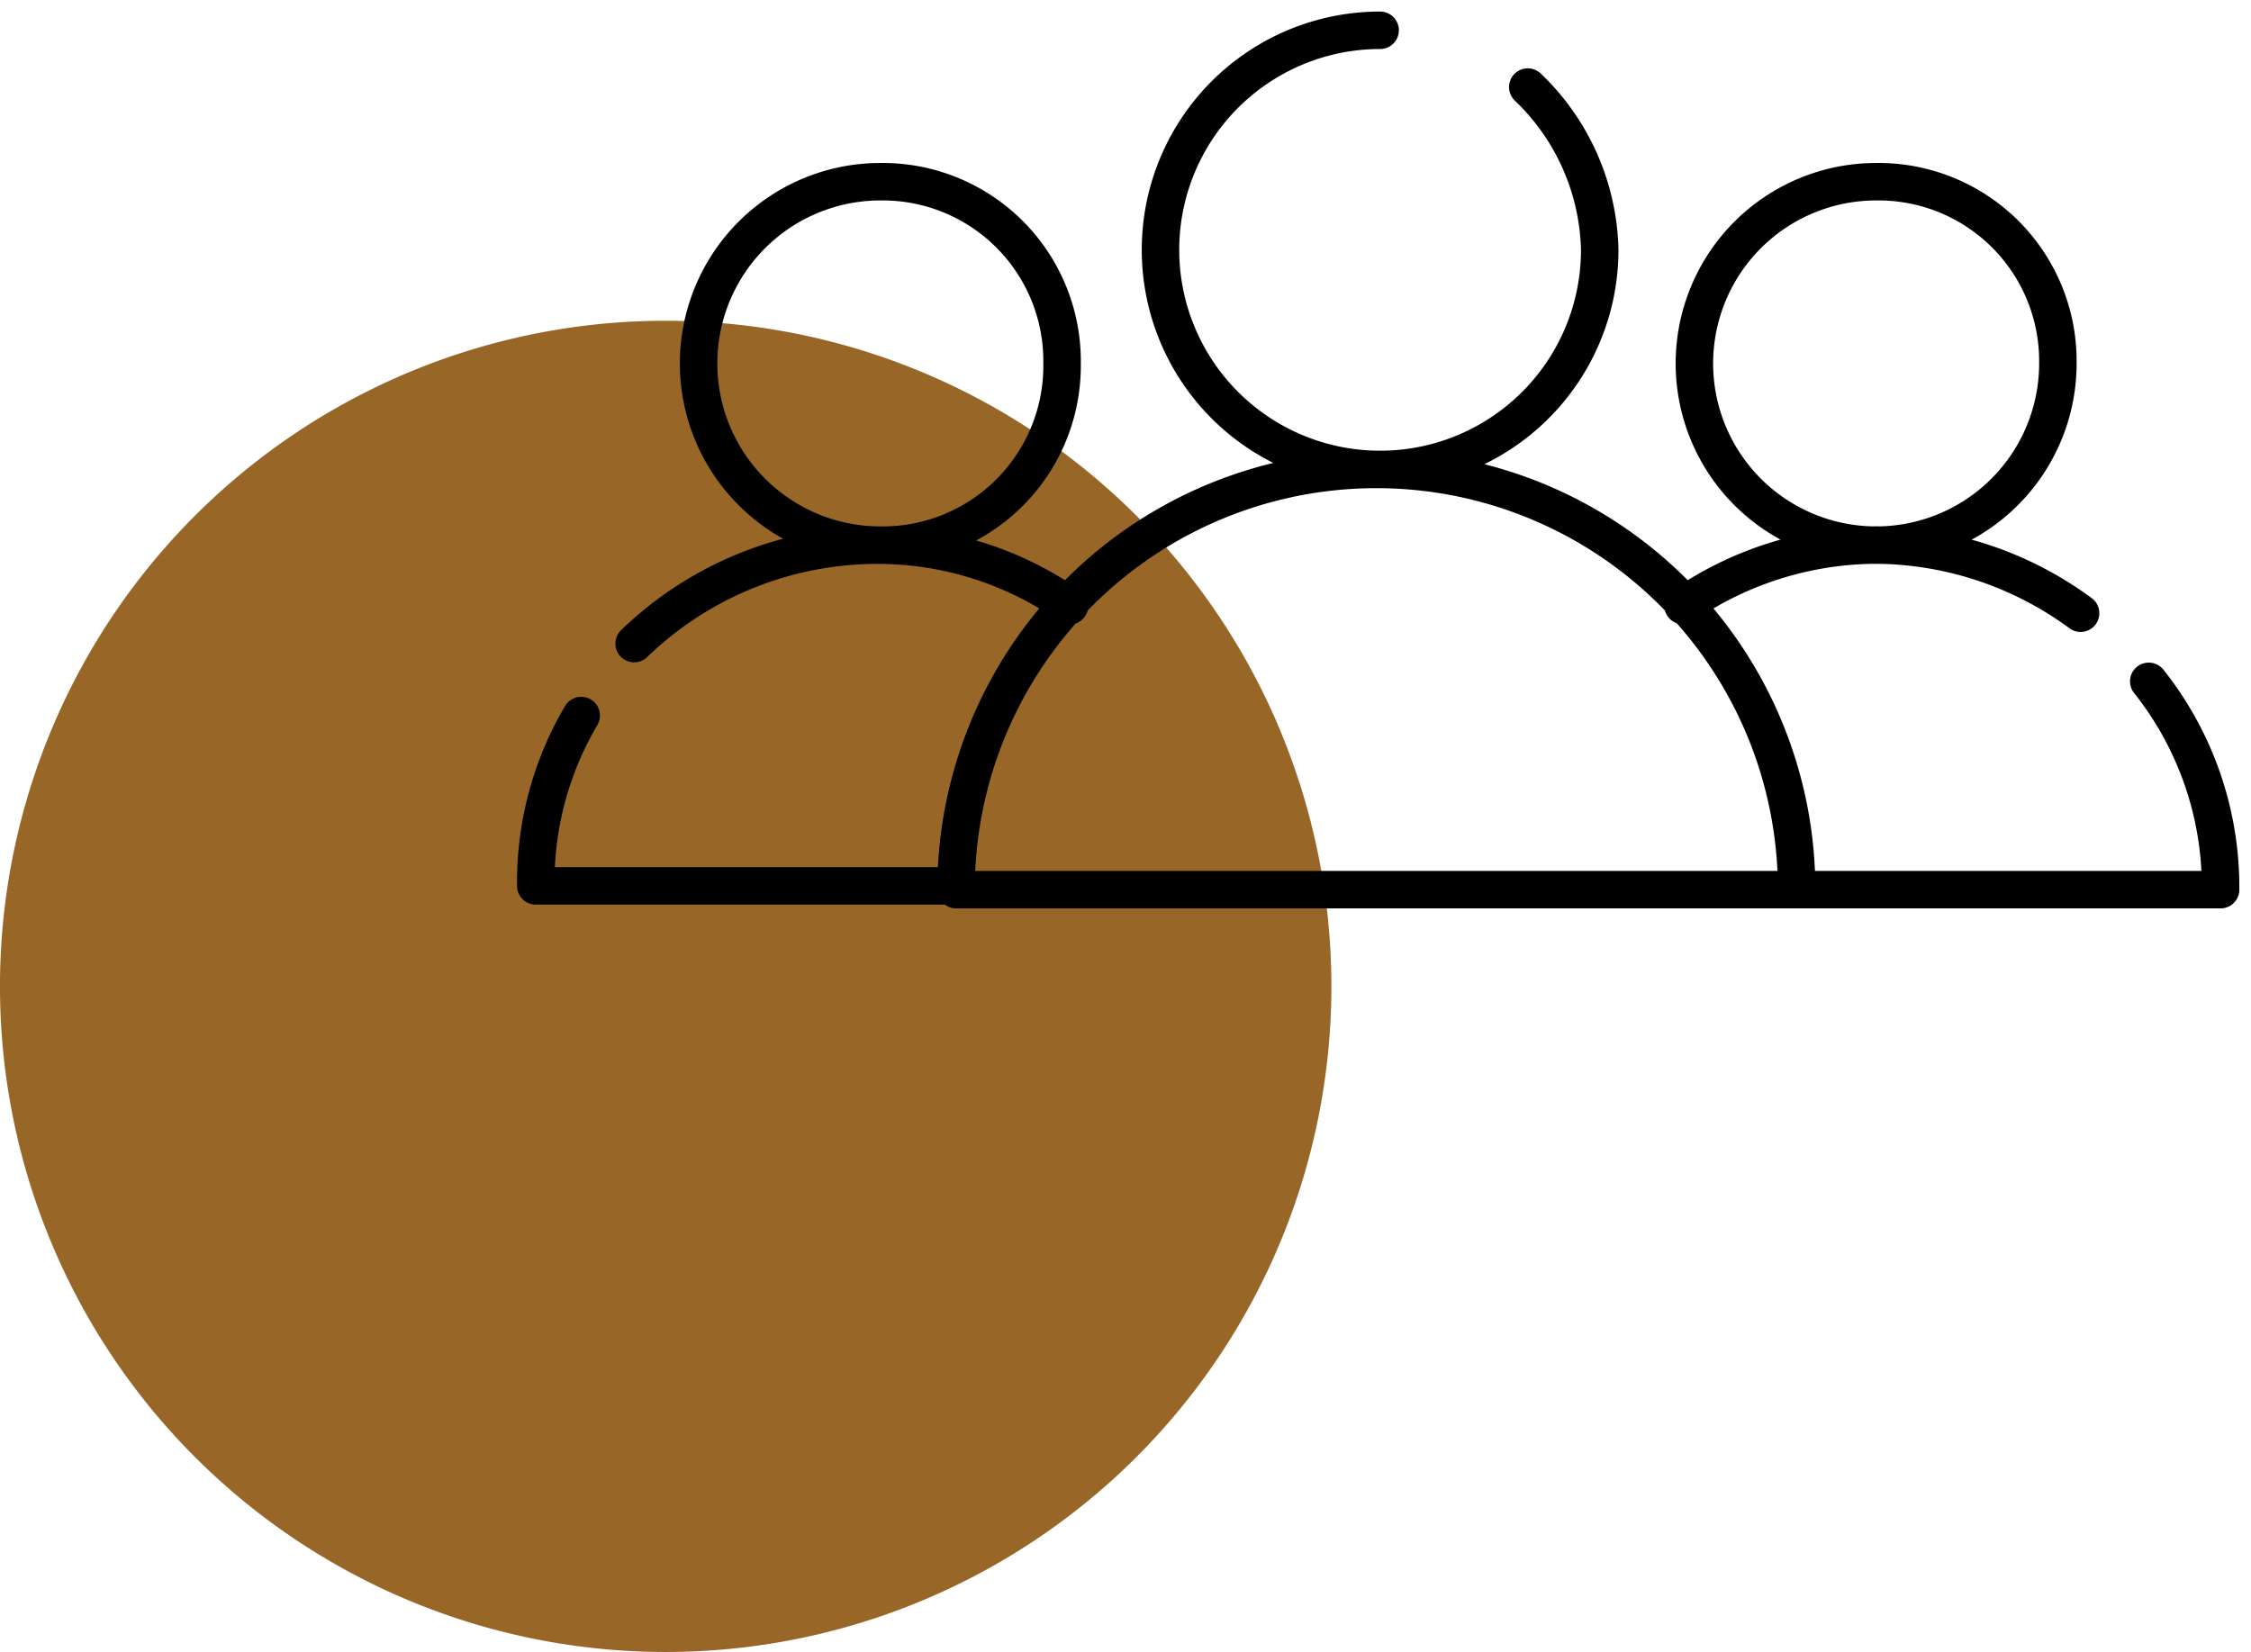 <?xml version="1.0" encoding="UTF-8"?> <svg xmlns="http://www.w3.org/2000/svg" xmlns:xlink="http://www.w3.org/1999/xlink" width="96.102" height="70.538" viewBox="0 0 96.102 70.538"><defs><clipPath id="clip-path"><rect id="Rectangle_139" data-name="Rectangle 139" width="56.841" height="56.841" fill="none"></rect></clipPath><clipPath id="clip-path-2"><rect id="Rectangle_1701" data-name="Rectangle 1701" width="74.521" height="39.281" fill="none"></rect></clipPath></defs><g id="Group_2435" data-name="Group 2435" transform="translate(-4390.08 -3972.384)"><g id="Group_2431" data-name="Group 2431" transform="translate(4100.434 2668.429)" style="mix-blend-mode: multiply;isolation: isolate"><g id="Group_264" data-name="Group 264" transform="translate(289.646 1317.652)"><g id="Group_263" data-name="Group 263" clip-path="url(#clip-path)"><path id="Path_406" data-name="Path 406" d="M346.487,1346.073a28.421,28.421,0,1,0-28.42,28.42,28.42,28.42,0,0,0,28.42-28.42" transform="translate(-289.646 -1317.652)" fill="#986728"></path></g></g></g><g id="Group_2430" data-name="Group 2430" transform="translate(4411.661 3972.384)"><g id="Group_2429" data-name="Group 2429" transform="translate(0 0)" clip-path="url(#clip-path-2)"><path id="Path_3487" data-name="Path 3487" d="M43.152,3.225a9.913,9.913,0,0,1,3.071,6.951A9.376,9.376,0,1,1,36.848.8M54.629,37.494a17.943,17.943,0,1,0-35.886,0ZM58.024,7.266a7.761,7.761,0,0,0-7.759,7.759,7.759,7.759,0,0,0,15.518,0A7.66,7.66,0,0,0,58.024,7.266ZM54.629,37.494h18.1A14.113,14.113,0,0,0,69.663,28.6m-2.91-2.91a14.889,14.889,0,0,0-8.729-2.91,14.659,14.659,0,0,0-8.244,2.586M7.751,15.025a7.761,7.761,0,0,0,7.759,7.759,7.66,7.66,0,0,0,7.759-7.759A7.66,7.66,0,0,0,15.51,7.266,7.761,7.761,0,0,0,7.751,15.025ZM2.74,30.059A14,14,0,0,0,.8,37.333H18.9m4.688-11.962a14.273,14.273,0,0,0-8.244-2.586A14.955,14.955,0,0,0,5,26.987" transform="translate(0.493 0.493)" fill="none" stroke="#000" stroke-linecap="round" stroke-linejoin="round" stroke-width="1.6"></path></g></g></g></svg> 